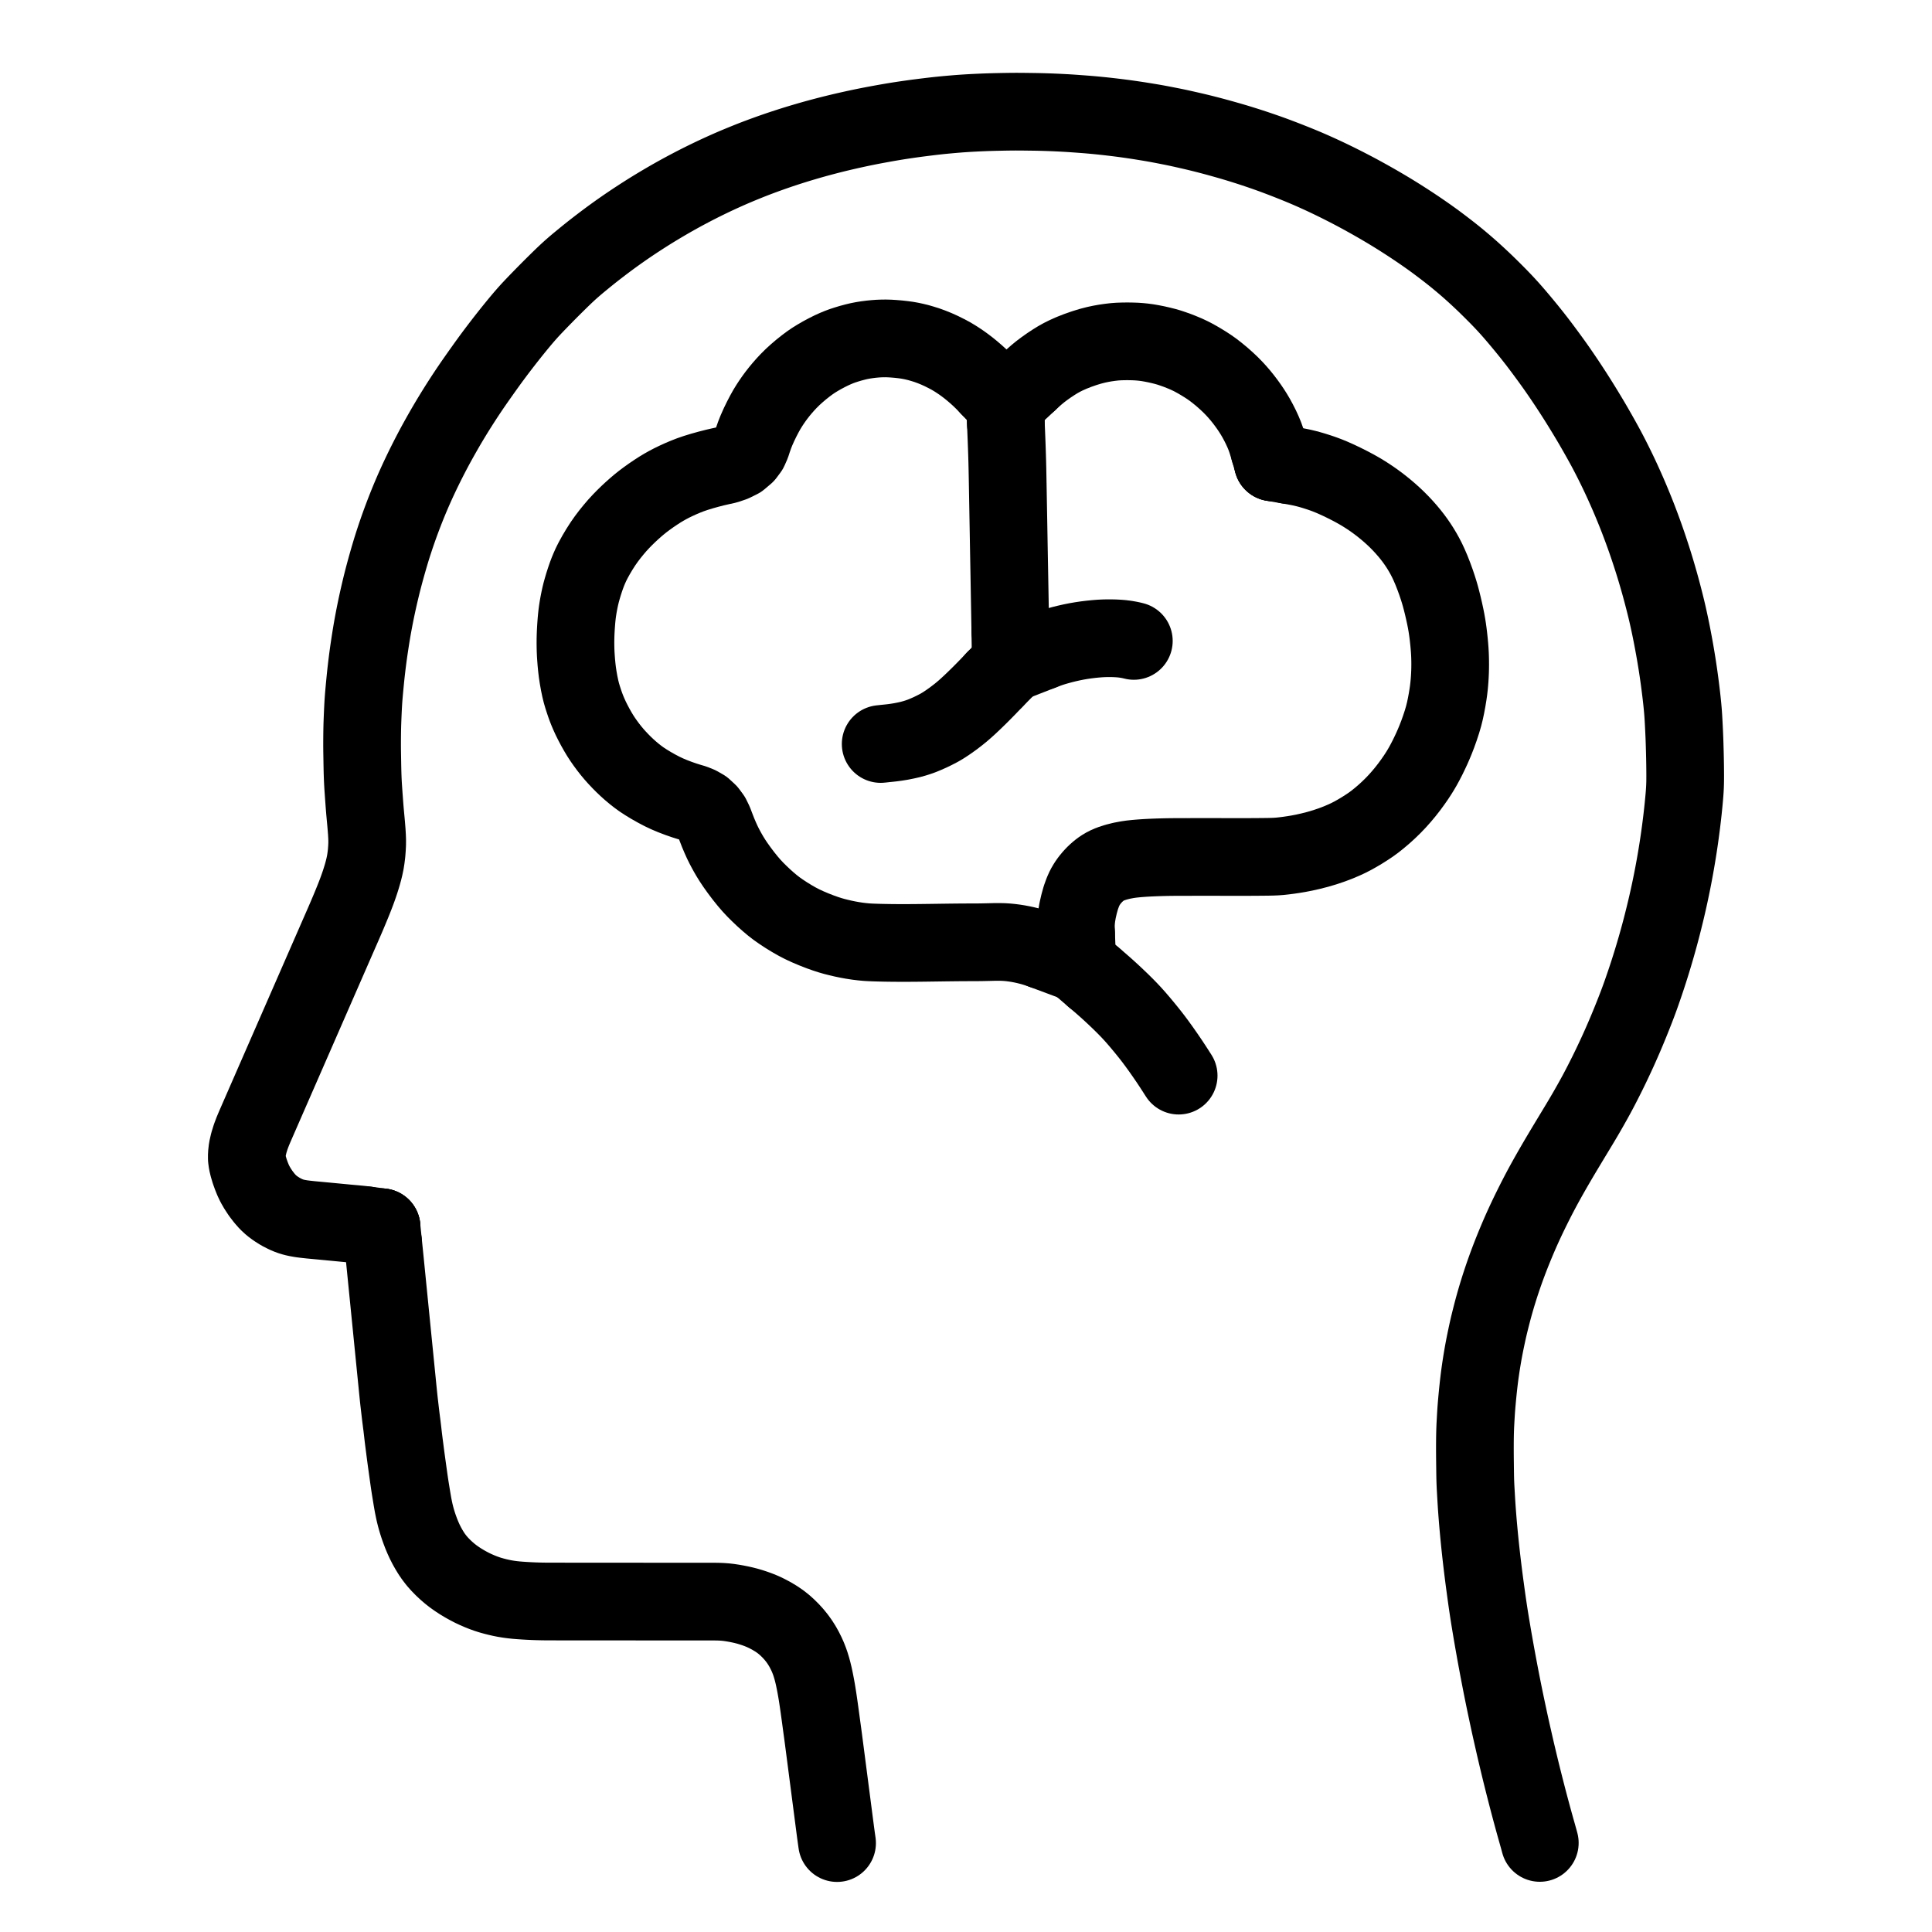 <svg height="1024" width="1024" viewBox="-47.5 -47.5 1119.0 1119.0" xmlns="http://www.w3.org/2000/svg">
  <g stroke-width="45.0" id="skeleton-paths">
    <path stroke-linejoin="round" stroke-linecap="round" fill="none" stroke-width="45" stroke="#000000" d="M164.700 662.154L162.695 661.888L161.136 661.718L158.459 661.456L156.080 661.248L153.211 660.987L150.470 660.722L148.023 660.487L145.755 660.270L143.823 660.087L141.620 659.876L139.641 659.688L137.325 659.471L134.893 659.245L132.202 658.991L129.353 658.676L127.047 658.383L124.625 657.961L122.749 657.541L120.342 656.808L117.875 655.765L114.970 654.277L112.148 652.491L109.782 650.721L107.603 648.704L105.601 646.424L103.475 643.663L101.615 640.822L100.181 638.324L99.061 635.978L98.079 633.528L97.130 630.880L96.304 628.093L95.775 625.858L95.451 623.494L95.458 621.129L95.810 617.982L96.614 614.473L97.709 610.941L98.884 607.825L99.908 605.385L100.905 603.090L101.765 601.113L102.793 598.763L103.778 596.508L104.963 593.795L106.143 591.094L107.223 588.624L108.299 586.162L109.288 583.900L110.467 581.200L111.649 578.495L112.729 576.025L113.804 573.566L114.795 571.298L115.981 568.584L117.122 565.972L118.176 563.560L119.178 561.267L120.043 559.288L121.073 556.933L122.059 554.678L123.242 551.970L124.419 549.275L125.498 546.806L126.577 544.338L127.572 542.062L128.758 539.349L129.894 536.746L130.947 534.338L131.963 532.012L133.006 529.627L134.210 526.870L135.399 524.150L136.449 521.747L137.454 519.447L138.322 517.463L139.353 515.104L140.339 512.848L141.520 510.145L142.694 507.457L143.773 504.988L144.855 502.514L145.847 500.244L147.024 497.550L148.215 494.825L149.469 491.960L150.721 489.100L151.950 486.280L153.003 483.843L153.986 481.533L154.748 479.723L155.659 477.533L156.443 475.630L157.404 473.252L158.143 471.383L159.023 469.074L159.682 467.281L160.506 464.935L161.118 463.112L161.869 460.738L162.417 458.897L163.078 456.465L163.559 454.494L164.100 451.925L164.480 449.474L164.823 446.675L165.030 443.934L165.151 441.618L165.172 439.211L165.085 436.849L164.924 434.125L164.709 431.406L164.510 429.079L164.297 426.757L164.111 424.790L163.908 422.547L163.742 420.577L163.564 418.281L163.389 415.898L163.193 413.223L163.003 410.510L162.844 408.180L162.708 405.839L162.610 403.860L162.524 401.530L162.463 399.507L162.409 397.196L162.373 395.356L162.339 393.231L162.308 391.429L162.269 389.186L162.236 387.187L162.217 384.893L162.215 382.899L162.225 380.669L162.241 378.699L162.268 376.481L162.302 374.511L162.358 372.237L162.440 369.845L162.546 367.151L162.669 364.373L162.782 362.026L162.912 359.706L163.042 357.768L163.219 355.480L163.428 353.081L163.675 350.378L163.943 347.604L164.175 345.263L164.424 342.888L164.690 340.525L165.008 337.815L165.363 334.964L165.721 332.253L166.107 329.491L166.509 326.781L166.940 323.946L167.389 321.105L167.867 318.217L168.354 315.430L168.867 312.632L169.401 309.840L169.951 307.078L170.526 304.295L171.124 301.513L171.729 298.796L172.337 296.144L172.958 293.526L173.487 291.341L174.085 288.958L174.562 287.106L175.183 284.755L175.702 282.838L176.376 280.405L177.059 277.996L177.827 275.328L178.620 272.654L179.282 270.473L180.029 268.102L180.621 266.272L181.401 263.907L182.016 262.084L182.827 259.728L183.467 257.911L184.329 255.514L185.150 253.299L186.198 250.513L187.276 247.731L188.436 244.813L189.625 241.913L190.786 239.160L191.817 236.766L192.831 234.473L193.713 232.514L194.783 230.184L195.828 227.959L197.105 225.287L198.418 222.603L199.813 219.804L201.224 217.034L202.607 214.374L203.879 211.964L205.197 209.530L206.544 207.090L208.051 204.403L209.536 201.795L210.892 199.446L212.232 197.169L213.466 195.108L214.825 192.870L216.093 190.811L217.481 188.588L218.774 186.546L220.189 184.341L221.507 182.317L222.950 180.128L224.297 178.113L225.835 175.851L227.512 173.423L229.396 170.736L231.311 168.023L232.934 165.747L234.484 163.576L235.857 161.683L237.400 159.577L238.810 157.680L240.406 155.558L241.924 153.561L243.712 151.235L245.321 149.165L247.091 146.913L248.699 144.895L250.522 142.635L252.163 140.625L253.966 138.450L255.630 136.479L257.534 134.286L259.269 132.356L261.186 130.296L262.950 128.452L265.017 126.316L266.939 124.345L269.130 122.114L271.093 120.137L273.307 117.930L275.266 115.994L277.393 113.912L279.231 112.137L281.288 110.205L283.223 108.451L285.432 106.525L287.359 104.897L289.490 103.144L291.343 101.621L293.568 99.824L295.403 98.357L297.560 96.673L299.414 95.242L301.813 93.411L304.002 91.764L306.457 89.950L308.520 88.453L310.698 86.896L312.650 85.522L314.790 84.038L316.737 82.707L318.849 81.286L320.662 80.084L322.701 78.751L324.506 77.583L326.699 76.182L328.728 74.904L331.079 73.453L333.132 72.206L335.401 70.849L337.347 69.698L339.624 68.369L341.655 67.203L343.939 65.915L345.841 64.860L347.972 63.696L349.861 62.678L352.142 61.469L354.112 60.438L356.313 59.306L358.213 58.346L360.502 57.210L362.499 56.232L364.720 55.162L366.463 54.333L368.596 53.340L370.497 52.468L372.898 51.386L374.938 50.481L377.318 49.448L379.601 48.484L382.247 47.386L384.845 46.331L387.063 45.439L389.366 44.539L391.348 43.782L393.773 42.876L395.852 42.114L398.179 41.276L400.171 40.570L402.353 39.814L404.227 39.175L406.376 38.461L408.359 37.811L410.612 37.088L412.677 36.438L414.892 35.756L416.931 35.141L419.181 34.477L421.215 33.885L423.423 33.257L425.221 32.755L427.048 32.259L428.595 31.845L430.125 31.442L431.869 30.986L433.519 30.564L435.631 30.034L437.444 29.590L439.696 29.050L441.562 28.614L443.863 28.087L445.765 27.661L448.085 27.151L449.973 26.745L452.313 26.255L454.248 25.862L456.611 25.394L458.461 25.041L460.764 24.611L462.646 24.266L465.011 23.836L466.879 23.507L469.130 23.121L470.994 22.813L473.331 22.438L475.772 22.067L478.531 21.659L481.331 21.267L483.555 20.964L485.802 20.676L487.611 20.448L489.864 20.170L491.850 19.927L494.141 19.663L496.138 19.443L498.456 19.206L500.850 18.979L503.546 18.736L506.263 18.507L508.589 18.324L510.911 18.160L512.878 18.037L515.121 17.908L517.092 17.805L519.309 17.698L521.279 17.611L523.591 17.519L525.967 17.444L528.788 17.366L531.529 17.306L534.173 17.252L536.444 17.215L538.754 17.189L540.811 17.177L543.015 17.182L544.930 17.198L547.098 17.226L549.091 17.251L551.331 17.280L553.318 17.313L555.560 17.364L557.546 17.421L559.791 17.493L561.761 17.565L563.979 17.659L565.949 17.751L568.187 17.865L570.164 17.973L572.360 18.108L574.285 18.239L576.460 18.396L578.438 18.542L580.661 18.708L582.633 18.864L584.872 19.057L586.859 19.241L589.126 19.461L591.085 19.661L593.392 19.910L595.735 20.178L598.460 20.500L601.139 20.834L603.429 21.130L605.686 21.443L607.650 21.721L609.990 22.066L611.985 22.370L614.282 22.736L616.242 23.053L618.523 23.429L620.372 23.742L622.521 24.125L624.384 24.473L626.730 24.921L628.809 25.327L631.158 25.791L633.021 26.169L635.152 26.618L637.005 27.025L639.337 27.548L641.400 28.018L643.734 28.556L645.574 28.988L647.734 29.511L649.519 29.956L651.823 30.543L653.728 31.038L656.065 31.658L658.018 32.190L660.379 32.846L662.408 33.418L664.720 34.079L666.549 34.610L668.706 35.252L670.436 35.779L672.698 36.482L674.531 37.060L676.876 37.814L678.729 38.422L681.066 39.204L682.913 39.832L685.268 40.649L687.126 41.303L689.554 42.177L691.919 43.053L695.219 44.303L698.780 45.687L702.435 47.137L705.702 48.469L708.208 49.512L710.569 50.524L712.451 51.347L714.739 52.369L716.694 53.254L719.026 54.328L721.261 55.380L723.970 56.677L726.757 58.038L729.676 59.495L732.446 60.905L735.188 62.327L737.492 63.537L739.887 64.821L741.973 65.958L744.310 67.250L746.260 68.340L748.354 69.524L750.182 70.571L752.396 71.857L754.450 73.065L756.803 74.470L758.759 75.655L760.969 77.017L762.708 78.103L764.960 79.532L766.739 80.673L769.022 82.157L770.840 83.354L773.162 84.906L775.258 86.331L777.698 88.014L779.813 89.497L782.092 91.130L784.030 92.543L786.229 94.187L788.026 95.545L790.249 97.250L792.153 98.721L794.555 100.626L796.527 102.227L798.780 104.105L800.639 105.674L802.907 107.636L804.818 109.323L807.002 111.304L808.788 112.948L810.977 114.997L812.936 116.866L815.136 119.011L816.980 120.839L818.975 122.836L820.782 124.669L822.863 126.829L824.757 128.849L826.868 131.166L828.717 133.259L830.704 135.559L832.392 137.556L834.146 139.655L835.679 141.508L837.387 143.595L838.997 145.593L840.798 147.865L842.397 149.914L844.167 152.225L845.982 154.641L848.052 157.432L850.097 160.223L851.867 162.668L853.484 164.938L854.870 166.920L856.358 169.073L857.719 171.068L859.182 173.239L860.520 175.249L861.961 177.438L863.280 179.465L864.730 181.720L865.997 183.710L867.437 186.002L868.808 188.216L870.439 190.876L872.044 193.529L873.483 195.929L874.890 198.317L876.279 200.720L878.066 203.848L879.885 207.080L881.665 210.299L883.018 212.800L884.229 215.099L885.182 216.943L886.293 219.125L887.307 221.152L888.494 223.562L889.497 225.629L890.608 227.962L891.636 230.171L892.874 232.877L894.058 235.519L895.136 237.958L896.085 240.154L896.897 242.064L897.819 244.270L898.645 246.271L899.586 248.586L900.360 250.532L901.249 252.803L902.020 254.818L902.884 257.107L903.643 259.155L904.445 261.353L905.134 263.273L905.870 265.362L906.529 267.265L907.269 269.436L907.936 271.432L908.687 273.717L909.346 275.758L910.079 278.063L910.657 279.918L911.254 281.864L911.742 283.499L912.353 285.576L912.971 287.703L913.712 290.302L914.437 292.925L915.316 296.206L916.154 299.423L916.972 302.650L917.573 305.086L918.122 307.407L918.551 309.276L919.035 311.463L919.452 313.393L919.945 315.729L920.338 317.630L920.803 319.955L921.241 322.233L921.781 325.089L922.281 327.828L922.700 330.186L923.082 332.428L923.407 334.385L923.780 336.680L924.082 338.604L924.415 340.819L924.701 342.773L925.029 345.084L925.300 347.066L925.592 349.310L925.844 351.313L926.126 353.592L926.361 355.575L926.608 357.779L926.814 359.727L927.033 361.948L927.211 363.918L927.383 366.136L927.512 368.106L927.639 370.323L927.741 372.294L927.852 374.504L927.943 376.421L928.039 378.579L928.110 380.403L928.187 382.596L928.246 384.530L928.315 386.905L928.368 388.954L928.421 391.262L928.459 393.232L928.495 395.450L928.519 397.420L928.539 399.638L928.549 401.608L928.543 403.826L928.516 405.796L928.445 408.013L928.342 409.983L928.188 412.201L928.025 414.171L927.823 416.391L927.638 418.316L927.415 420.528L927.213 422.435L926.960 424.718L926.738 426.635L926.463 428.926L926.223 430.843L925.924 433.152L925.667 435.067L925.351 437.346L925.075 439.261L924.735 441.561L924.442 443.472L924.084 445.742L923.773 447.652L923.390 449.945L923.063 451.851L922.664 454.113L922.318 456.017L921.893 458.303L921.531 460.203L921.091 462.461L920.710 464.356L920.243 466.638L919.846 468.530L919.361 470.797L918.947 472.684L918.426 475.006L917.985 476.931L917.443 479.248L916.971 481.211L916.408 483.515L915.926 485.458L915.375 487.652L914.902 489.497L914.307 491.765L913.794 493.679L913.151 496.038L912.623 497.939L911.960 500.286L911.415 502.183L910.730 504.523L910.167 506.415L909.460 508.748L908.879 510.636L908.151 512.961L907.552 514.844L906.806 517.148L906.191 519.020L905.433 521.279L904.773 523.223L903.967 525.565L903.265 527.589L902.440 529.904L901.695 531.943L900.815 534.286L900.032 536.330L899.221 538.418L898.478 540.303L897.654 542.368L896.838 544.390L895.929 546.611L895.111 548.588L894.188 550.784L893.414 552.606L892.457 554.819L891.600 556.777L890.525 559.196L889.611 561.225L888.593 563.441L887.775 565.201L886.767 567.340L885.853 569.265L884.701 571.652L883.721 573.652L882.613 575.877L881.657 577.773L880.478 580.086L879.369 582.232L878.121 584.602L877.073 586.557L875.909 588.682L874.899 590.504L873.635 592.752L872.494 594.763L871.129 597.132L869.911 599.217L868.574 601.477L867.449 603.358L866.232 605.381L865.140 607.190L863.792 609.417L862.531 611.503L861.124 613.835L859.881 615.901L858.554 618.112L857.421 620.007L856.180 622.092L855.126 623.877L853.825 626.098L852.678 628.074L851.311 630.450L850.117 632.549L848.821 634.852L847.752 636.771L846.614 638.845L845.607 640.706L844.382 643.010L843.271 645.137L842.102 647.410L841.138 649.316L840.115 651.361L839.189 653.228L838.130 655.396L837.180 657.374L836.075 659.718L835.145 661.725L834.138 663.935L833.347 665.704L832.399 667.873L831.556 669.840L830.531 672.280L829.681 674.333L828.771 676.570L828.054 678.360L827.213 680.511L826.509 682.341L825.655 684.615L824.971 686.473L824.145 688.770L823.489 690.635L822.697 692.943L822.069 694.816L821.311 697.134L820.711 699.015L819.988 701.343L819.415 703.233L818.732 705.556L818.190 707.446L817.555 709.736L817.038 711.666L816.452 713.917L815.969 715.811L815.427 717.977L814.963 719.874L814.430 722.154L813.983 724.154L813.491 726.439L813.091 728.350L812.645 730.528L812.266 732.429L811.840 734.679L811.487 736.628L811.101 738.872L810.784 740.774L810.429 743.002L810.138 744.912L809.811 747.186L809.548 749.109L809.258 751.376L809.021 753.370L808.761 755.685L808.545 757.705L808.324 759.880L808.142 761.780L807.943 763.957L807.770 765.906L807.589 768.137L807.446 770.146L807.308 772.422L807.191 774.435L807.074 776.579L806.974 778.502L806.890 780.685L806.833 782.680L806.792 784.912L806.768 786.882L806.753 789.100L806.749 791.070L806.753 793.287L806.764 795.257L806.783 797.475L806.805 799.445L806.832 801.663L806.858 803.633L806.887 805.851L806.919 807.821L806.972 810.050L807.047 812.041L807.152 814.215L807.259 816.084L807.379 818.194L807.491 820.160L807.631 822.493L807.762 824.539L807.921 826.806L808.065 828.756L808.237 830.990L808.394 832.937L808.581 835.139L808.742 836.973L808.940 839.152L809.118 841.050L809.346 843.411L809.548 845.427L809.785 847.723L809.980 849.558L810.217 851.734L810.428 853.624L810.698 855.978L810.934 857.989L811.209 860.280L811.433 862.112L811.707 864.303L811.948 866.197L812.244 868.457L812.495 870.342L812.792 872.524L813.063 874.528L813.390 876.912L813.675 878.967L814 881.224L814.266 883.037L814.596 885.234L814.884 887.113L815.253 889.451L815.560 891.347L815.934 893.621L816.247 895.494L816.640 897.828L816.963 899.721L817.354 901.992L817.681 903.862L818.092 906.189L818.427 908.074L818.823 910.271L819.153 912.073L819.580 914.377L819.958 916.414L820.427 918.923L820.885 921.334L821.414 924.090L821.939 926.784L822.383 929.047L822.836 931.320L823.211 933.182L823.683 935.498L824.068 937.375L824.517 939.522L824.889 941.288L825.369 943.534L825.806 945.601L826.327 948.034L826.741 949.969L827.214 952.129L827.608 953.904L828.114 956.143L828.575 958.176L829.131 960.615L829.605 962.709L830.116 964.935L830.535 966.743L831.030 968.835L831.492 970.789L832.054 973.145L832.515 975.072L833.055 977.290L833.486 979.052L834.043 981.305L834.508 983.171L835.103 985.531L835.611 987.539L836.224 989.943L836.706 991.823L837.285 994.051L837.745 995.811L838.376 998.203L838.982 1000.471L839.736 1003.277L840.486 1006.035L841.281 1008.922L842.098 1011.840L842.902 1014.685L843.586 1017.133L844.058 1018.835L844.344 1019.910" id="path-0-0"></path>
    <path stroke-linejoin="round" stroke-linecap="round" fill="none" stroke-width="45" stroke="#000000" d="M174.395 672.220L174.516 673.409L174.713 675.329L174.940 677.550L175.188 679.986L175.387 681.959L175.620 684.288L175.821 686.296L176.054 688.633L176.248 690.576L176.475 692.853L176.667 694.774L176.888 697L177.080 698.933L177.303 701.167L177.497 703.109L177.720 705.331L177.905 707.192L178.126 709.408L178.314 711.298L178.546 713.630L178.744 715.610L178.974 717.911L179.160 719.775L179.381 721.991L179.568 723.873L179.798 726.185L179.997 728.183L180.226 730.478L180.420 732.416L180.641 734.629L180.827 736.488L181.048 738.705L181.236 740.602L181.469 742.936L181.670 744.958L181.905 747.301L182.102 749.269L182.323 751.484L182.502 753.285L182.717 755.447L182.906 757.340L183.148 759.739L183.358 761.777L183.609 764.096L183.816 765.898L184.070 768.086L184.287 769.940L184.561 772.296L184.796 774.192L185.083 776.439L185.323 778.297L185.603 780.643L185.834 782.651L186.099 784.966L186.327 786.805L186.604 788.980L186.851 790.874L187.157 793.258L187.422 795.296L187.728 797.592L187.974 799.384L188.270 801.528L188.524 803.363L188.847 805.691L189.114 807.608L189.440 809.912L189.719 811.818L190.080 814.186L190.401 816.168L190.775 818.456L191.068 820.247L191.443 822.455L191.759 824.255L192.238 826.644L192.656 828.573L193.230 830.885L193.700 832.610L194.211 834.312L194.671 835.755L195.166 837.222L195.832 839.063L196.555 840.973L197.562 843.374L198.544 845.514L199.767 847.914L200.882 849.891L202.273 852.181L203.631 854.165L205.343 856.397L207.065 858.359L209.112 860.466L211.029 862.260L213.109 864.045L215.008 865.533L217.257 867.126L219.370 868.501L221.788 869.950L223.794 871.064L225.992 872.206L227.920 873.115L230.180 874.103L232.255 874.934L234.549 875.759L236.492 876.380L238.690 876.994L240.578 877.473L242.845 877.991L244.760 878.372L247.136 878.761L249.098 879.024L251.504 879.282L253.793 879.465L256.509 879.647L259.181 879.794L261.561 879.903L263.856 879.981L265.826 880.029L268.044 880.065L270.014 880.081L272.231 880.088L274.201 880.089L276.419 880.091L278.389 880.092L280.607 880.093L282.577 880.095L284.795 880.096L286.765 880.097L288.982 880.099L290.953 880.100L293.170 880.102L295.140 880.103L297.358 880.104L299.328 880.106L301.546 880.107L303.516 880.108L305.733 880.110L307.704 880.111L309.921 880.113L311.891 880.114L314.109 880.116L316.079 880.117L318.297 880.118L320.267 880.120L322.484 880.121L324.455 880.122L326.672 880.124L328.642 880.125L330.860 880.127L332.830 880.128L335.048 880.129L337.018 880.131L339.235 880.132L341.206 880.133L343.423 880.135L345.393 880.136L347.611 880.138L349.581 880.139L351.799 880.142L353.769 880.145L355.987 880.148L357.957 880.146L360.174 880.140L362.144 880.133L364.362 880.130L366.332 880.138L368.550 880.176L370.520 880.250L372.762 880.419L374.724 880.642L377.015 880.989L378.958 881.331L381.315 881.803L383.227 882.235L385.529 882.826L387.417 883.387L389.660 884.120L391.654 884.842L393.958 885.770L396.433 886.923L399.226 888.393L402.087 890.107L404.522 891.774L406.734 893.533L408.556 895.176L410.507 897.107L412.256 899.022L414.102 901.290L415.642 903.429L417.164 905.827L418.358 907.954L419.550 910.342L420.425 912.287L421.327 914.583L421.953 916.393L422.671 918.743L423.166 920.575L423.750 922.966L424.160 924.863L424.648 927.282L425.004 929.164L425.418 931.464L425.729 933.320L426.099 935.670L426.391 937.620L426.727 939.915L426.999 941.824L427.310 944.063L427.566 945.925L427.868 948.151L428.120 950.028L428.421 952.253L428.664 954.037L428.904 955.780L429.108 957.294L429.307 958.784L429.557 960.690L429.796 962.523L430.101 964.860L430.351 966.781L430.652 969.096L430.895 970.967L431.203 973.332L431.459 975.306L431.766 977.668L432.015 979.583L432.300 981.772L432.543 983.643L432.828 985.836L433.090 987.850L433.389 990.151L433.646 992.132L433.941 994.397L434.191 996.322L434.491 998.630L434.740 1000.541L435.042 1002.869L435.339 1005.150L435.691 1007.863L436.044 1010.575L436.354 1012.961L436.674 1015.341L436.943 1017.296L437.182 1018.966L437.326 1020" id="path-1-0"></path>
    <path stroke-linejoin="round" stroke-linecap="round" fill="none" stroke-width="45" stroke="#000000" d="M164.700 662.154L173.486 663.319" id="path-extension-1"></path>
    <path stroke-linejoin="round" stroke-linecap="round" fill="none" stroke-width="45" stroke="#000000" d="M174.395 672.220L173.486 663.319" id="path-extension-2"></path>
    <path stroke-linejoin="round" stroke-linecap="round" fill="none" stroke-width="45" stroke="#000000" d="M173.486 663.319L173.486 663.319" id="path-connection-1"></path>
  </g>
  <g stroke-width="45.0" id="skeleton-paths">
    <path stroke-linejoin="round" stroke-linecap="round" fill="none" stroke-width="45" stroke="#000000" d="M525.213 176.483L523.717 174.902L522.265 173.436L519.961 171.205L517.901 169.338L515.612 167.372L513.604 165.734L511.373 164.030L509.403 162.607L507.172 161.106L505.262 159.890L502.957 158.533L500.474 157.217L497.676 155.822L494.746 154.502L492.078 153.425L489.342 152.426L486.717 151.609L484.351 150.922L481.978 150.351L480.092 149.948L477.844 149.548L475.583 149.239L472.856 148.933L470.119 148.707L467.752 148.561L465.477 148.498L463.471 148.519L461.308 148.597L459.094 148.761L456.917 148.973L454.456 149.293L452.349 149.626L449.938 150.092L447.678 150.637L445.112 151.321L442.643 152.070L440.530 152.756L438.410 153.543L436.466 154.345L434.032 155.446L431.511 156.702L428.763 158.161L426.150 159.668L423.868 161.072L421.568 162.637L419.184 164.416L416.511 166.537L413.826 168.836L411.510 170.948L409.279 173.167L407.414 175.161L405.468 177.373L403.854 179.322L402.225 181.407L400.814 183.322L399.333 185.454L398.028 187.447L396.636 189.719L395.242 192.209L393.602 195.367L392.041 198.583L390.581 201.883L389.548 204.491L388.558 207.325L387.772 209.771L386.400 212.883L384.294 215.714L380.850 218.634L377.009 220.537L373.183 221.832L369.964 222.528L366.589 223.306L362.903 224.247L358.991 225.340L355.396 226.447L352.315 227.509L349.461 228.624L346.666 229.810L343.884 231.085L341.453 232.266L339.101 233.503L337.011 234.683L334.688 236.076L332.284 237.633L329.658 239.408L327.013 241.304L324.729 243.018L322.515 244.798L320.572 246.453L318.353 248.432L316.336 250.310L314.106 252.489L312.175 254.473L310.026 256.806L307.985 259.190L305.776 261.911L303.689 264.666L301.698 267.508L299.679 270.660L297.779 273.850L296.074 276.941L294.834 279.398L293.799 281.709L292.984 283.685L292.118 285.975L291.324 288.285L290.466 290.951L289.705 293.529L289.092 295.753L288.561 297.964L288.153 299.853L287.708 302.098L287.371 303.987L287.021 306.202L286.768 308.115L286.520 310.393L286.347 312.351L286.174 314.633L286.052 316.543L285.933 318.739L285.859 320.653L285.807 322.862L285.794 324.832L285.815 327.050L285.863 329.020L285.956 331.272L286.108 333.625L286.312 336.253L286.583 339.056L286.911 341.830L287.395 345.050L287.967 348.245L288.626 351.393L289.230 353.839L289.902 356.138L290.532 358.104L291.230 360.192L291.845 361.909L292.614 363.899L293.449 365.872L294.551 368.316L295.807 370.850L297.239 373.575L298.729 376.205L300.101 378.502L301.585 380.779L303.039 382.865L304.758 385.189L306.355 387.231L308.152 389.379L309.857 391.289L311.815 393.362L313.621 395.184L315.655 397.119L317.588 398.849L319.808 400.717L321.837 402.308L324.085 403.949L326.513 405.541L329.533 407.385L332.757 409.211L335.963 410.896L338.986 412.323L342.209 413.678L345.503 414.934L348.797 416.079L351.615 416.964L354.327 417.762L357.051 418.857L359.921 420.494L362.646 423.005L364.606 425.646L366.081 428.659L367.148 431.490L368.388 434.681L369.629 437.614L370.769 440.145L371.851 442.345L372.876 444.304L374.067 446.464L375.255 448.510L376.707 450.851L378.420 453.419L380.674 456.581L383.093 459.785L385.586 462.881L387.696 465.334L389.905 467.706L392.160 469.950L394.747 472.414L397.414 474.789L399.845 476.839L402.326 478.760L404.833 480.524L407.861 482.524L411.006 484.458L414.143 486.258L417.115 487.800L420.360 489.308L423.925 490.816L427.530 492.221L430.768 493.372L433.324 494.190L435.715 494.879L438.116 495.483L440.744 496.103L443.520 496.678L446.238 497.171L449.044 497.605L451.765 497.938L454.124 498.168L456.454 498.309L458.428 498.389L460.681 498.462L462.651 498.515L464.868 498.563L466.838 498.597L469.056 498.626L471.026 498.643L473.244 498.655L475.214 498.659L477.432 498.657L479.402 498.649L481.619 498.635L483.590 498.619L485.807 498.597L487.777 498.574L489.995 498.546L491.965 498.519L494.183 498.488L496.153 498.461L498.370 498.429L500.341 498.403L502.558 498.374L504.528 498.351L506.746 498.327L508.716 498.310L510.934 498.295L512.904 498.287L515.201 498.283L517.554 498.272L520.259 498.253L523.055 498.197L525.892 498.135L528.677 498.064L531.400 498.056L533.720 498.108L536.059 498.261L538.011 498.457L540.247 498.747L542.140 499.047L544.373 499.469L546.337 499.894L548.647 500.454L550.707 501.011L553.128 501.762L554.732 502.292L556.463 502.922" id="path-0-0"></path>
    <path stroke-linejoin="round" stroke-linecap="round" fill="none" stroke-width="45" stroke="#000000" d="M535.072 197.516L535.179 200.023L535.304 202.979L535.473 207.194L535.630 211.419L535.774 215.651L535.896 219.851L535.996 224.039L536.078 228.227L536.154 232.414L536.229 236.602L536.304 240.790L536.379 244.978L536.454 249.165L536.529 253.353L536.604 257.541L536.676 261.690L536.748 265.842L536.819 269.982L536.894 274.199L536.972 278.423L537.049 282.657L537.126 286.855L537.200 291.043L537.275 295.231L537.349 299.419L537.424 303.606L537.498 307.794L537.571 312.041L537.623 315.088L537.664 317.752" id="path-1-0"></path>
    <path stroke-linejoin="round" stroke-linecap="round" fill="none" stroke-width="45" stroke="#000000" d="M462.582 383.419L463.519 383.323L465.017 383.152L466.847 382.969L469.142 382.719L471.608 382.386L474.405 381.936L477.332 381.349L479.670 380.820L482.140 380.143L483.972 379.571L486.350 378.735L488.595 377.808L491.315 376.612L494.021 375.285L496.410 374.047L498.932 372.554L501.452 370.888L504.357 368.832L507.114 366.733L509.461 364.844L511.658 362.944L513.606 361.175L515.835 359.082L517.856 357.137L520.096 354.934L522.063 352.960L524.259 350.721L526.191 348.712L527.734 347.096L528.812 345.951" id="path-2-0"></path>
    <path stroke-linejoin="round" stroke-linecap="round" fill="none" stroke-width="45" stroke="#000000" d="M555.924 329.680L557.097 329.191L558.832 328.572L560.751 327.891L563.097 327.156L565.274 326.529L567.888 325.820L570.544 325.166L573.265 324.556L576.056 323.996L578.853 323.516L581.627 323.108L584.479 322.760L587.199 322.496L589.610 322.305L591.897 322.196L593.867 322.152L596.107 322.154L598.085 322.199L600.298 322.314L602.231 322.467L604.412 322.739L606.418 323.085L608.019 323.418L609.209 323.716" id="path-3-0"></path>
    <path stroke-linejoin="round" stroke-linecap="round" fill="none" stroke-width="45" stroke="#000000" d="M548.347 173.637L549.469 172.581L551.006 171.188L552.918 169.505L555.112 167.708L557.390 165.995L560.040 164.115L562.683 162.371L565.093 160.872L567.480 159.537L569.955 158.301L573.074 156.904L576.672 155.487L580.576 154.127L584.138 153.039L587.314 152.220L590.076 151.633L592.882 151.139L595.601 150.755L597.977 150.480L600.332 150.306L602.693 150.228L605.444 150.190L608.195 150.234L610.556 150.314L612.867 150.483L614.814 150.679L617.136 150.988L619.495 151.394L622.220 151.931L624.985 152.563L627.327 153.152L629.649 153.821L631.837 154.551L634.438 155.476L637.146 156.551L639.541 157.555L641.852 158.637L643.673 159.564L645.915 160.801L648.028 162.036L650.530 163.571L652.694 164.981L655.059 166.647L657.439 168.488L660.125 170.692L662.810 173.072L665.155 175.277L667.322 177.490L669.081 179.409L670.924 181.550L672.552 183.567L674.313 185.878L675.828 187.985L677.357 190.238L678.644 192.270L680.012 194.582L681.327 197L682.714 199.726L684.002 202.520L685.077 205.119L686.007 207.736L686.757 210.134L687.314 212.008L687.720 213.413" id="path-4-0"></path>
    <path stroke-linejoin="round" stroke-linecap="round" fill="none" stroke-width="45" stroke="#000000" d="M575.763 493.196L575.686 491.902L575.653 490.080L575.652 487.829L575.811 485.382L576.113 482.876L576.668 479.715L577.511 476.047L578.530 472.397L579.734 469.081L580.848 466.615L582.209 464.299L583.565 462.371L585.265 460.326L586.942 458.579L588.904 456.840L590.837 455.398L593.159 454.029L595.739 452.903L598.984 451.846L602.183 451.041L605.332 450.442L607.665 450.101L610.009 449.846L611.957 449.672L614.232 449.496L616.202 449.371L618.495 449.247L620.836 449.146L623.519 449.047L626.219 448.970L628.576 448.916L630.871 448.883L632.803 448.868L635.078 448.860L637.084 448.857L639.358 448.852L641.328 448.847L643.546 448.841L645.516 448.837L647.821 448.835L650.195 448.833L652.933 448.832L655.750 448.833L658.534 448.840L661.288 448.852L663.955 448.863L666.277 448.869L668.561 448.869L670.494 448.866L672.769 448.860L674.774 448.853L677.048 448.844L679.018 448.834L681.236 448.819L683.206 448.801L685.424 448.778L687.394 448.753L689.611 448.700L691.582 448.618L693.868 448.450L696.285 448.186L699.006 447.837L701.860 447.416L704.650 446.949L707.899 446.318L711.552 445.497L715.691 444.442L719.907 443.198L724.002 441.805L727.699 440.395L730.929 439.020L733.502 437.822L735.966 436.557L738.440 435.173L741.215 433.529L744.021 431.753L746.467 430.114L748.859 428.365L751.212 426.482L753.877 424.229L756.599 421.761L759.231 419.201L761.771 416.553L764.204 413.822L766.528 411.035L768.773 408.158L770.838 405.333L772.572 402.844L774.066 400.558L775.264 398.625L776.551 396.432L777.881 393.994L779.348 391.158L780.714 388.337L781.854 385.894L782.881 383.545L783.925 381.044L785.173 377.840L786.493 374.152L787.689 370.504L788.658 367.173L789.378 364.272L790.043 361.134L790.634 357.954L791.151 354.817L791.510 352.293L791.779 349.969L791.970 347.984L792.144 345.772L792.263 343.801L792.360 341.583L792.412 339.613L792.434 337.396L792.422 335.425L792.372 333.208L792.297 331.238L792.165 328.935L791.976 326.542L791.725 323.856L791.431 321.147L791.147 318.826L790.822 316.498L790.506 314.509L790.096 312.164L789.599 309.658L788.921 306.521L788.180 303.320L787.414 300.245L786.774 297.838L786.081 295.447L785.311 292.985L784.250 289.816L782.964 286.285L781.575 282.741L780.203 279.550L779.005 276.997L777.772 274.610L776.600 272.506L775.254 270.255L773.950 268.224L772.468 266.066L771.042 264.118L769.361 261.969L767.701 259.965L765.698 257.693L763.799 255.654L761.592 253.426L759.572 251.505L757.242 249.409L755.122 247.607L752.783 245.710L750.736 244.133L748.558 242.531L746.588 241.157L744.416 239.710L742.391 238.423L740.093 237.036L737.574 235.610L734.395 233.909L730.786 232.093L727.205 230.385L724.018 228.969L721.522 227.941L719.225 227.080L717.252 226.388L715.091 225.684L713.277 225.113L711.080 224.474L709.151 223.956L706.698 223.366L704.642 222.941L702.023 222.445L700.396 222.164L698.416 221.819" id="path-5-0"></path>
    <path stroke-linejoin="round" stroke-linecap="round" fill="none" stroke-width="45" stroke="#000000" d="M586.118 518.686L587.327 519.702L589.029 521.159L591.141 522.988L593.492 525.072L595.558 526.946L597.860 529.080L599.883 530.996L602.139 533.176L604.121 535.134L606.315 537.375L608.225 539.408L610.368 541.792L612.464 544.229L614.769 546.976L616.966 549.668L618.851 552.027L620.656 554.363L622.498 556.831L624.820 560.042L627.340 563.637L629.776 567.205L631.821 570.297L633.398 572.731L634.428 574.350L635.169 575.500" id="path-6-0"></path>
    <path stroke-linejoin="round" stroke-linecap="round" fill="none" stroke-width="45" stroke="#000000" d="M687.720 213.413L689.704 220.297" id="path-extension-1"></path>
    <path stroke-linejoin="round" stroke-linecap="round" fill="none" stroke-width="45" stroke="#000000" d="M698.416 221.819L689.704 220.297" id="path-extension-2"></path>
    <path stroke-linejoin="round" stroke-linecap="round" fill="none" stroke-width="45" stroke="#000000" d="M689.704 220.297L689.704 220.297" id="path-connection-1"></path>
    <path stroke-linejoin="round" stroke-linecap="round" fill="none" stroke-width="45" stroke="#000000" d="M525.213 176.483L534.625 186.487" id="path-connection-2"></path>
    <path stroke-linejoin="round" stroke-linecap="round" fill="none" stroke-width="45" stroke="#000000" d="M535.072 197.516L534.625 186.487" id="path-connection-3"></path>
    <path stroke-linejoin="round" stroke-linecap="round" fill="none" stroke-width="45" stroke="#000000" d="M548.347 173.637L534.625 186.487" id="path-connection-4"></path>
    <path stroke-linejoin="round" stroke-linecap="round" fill="none" stroke-width="45" stroke="#000000" d="M556.463 502.922L576.422 510.369" id="path-connection-5"></path>
    <path stroke-linejoin="round" stroke-linecap="round" fill="none" stroke-width="45" stroke="#000000" d="M575.763 493.196L576.422 510.369" id="path-connection-6"></path>
    <path stroke-linejoin="round" stroke-linecap="round" fill="none" stroke-width="45" stroke="#000000" d="M586.118 518.686L576.422 510.369" id="path-connection-7"></path>
    <path stroke-linejoin="round" stroke-linecap="round" fill="none" stroke-width="45" stroke="#000000" d="M537.664 317.752L537.956 336.703" id="path-connection-8"></path>
    <path stroke-linejoin="round" stroke-linecap="round" fill="none" stroke-width="45" stroke="#000000" d="M528.812 345.951L537.956 336.703" id="path-connection-9"></path>
    <path stroke-linejoin="round" stroke-linecap="round" fill="none" stroke-width="45" stroke="#000000" d="M555.924 329.680L537.956 336.703" id="path-connection-10"></path>
  </g>
</svg>